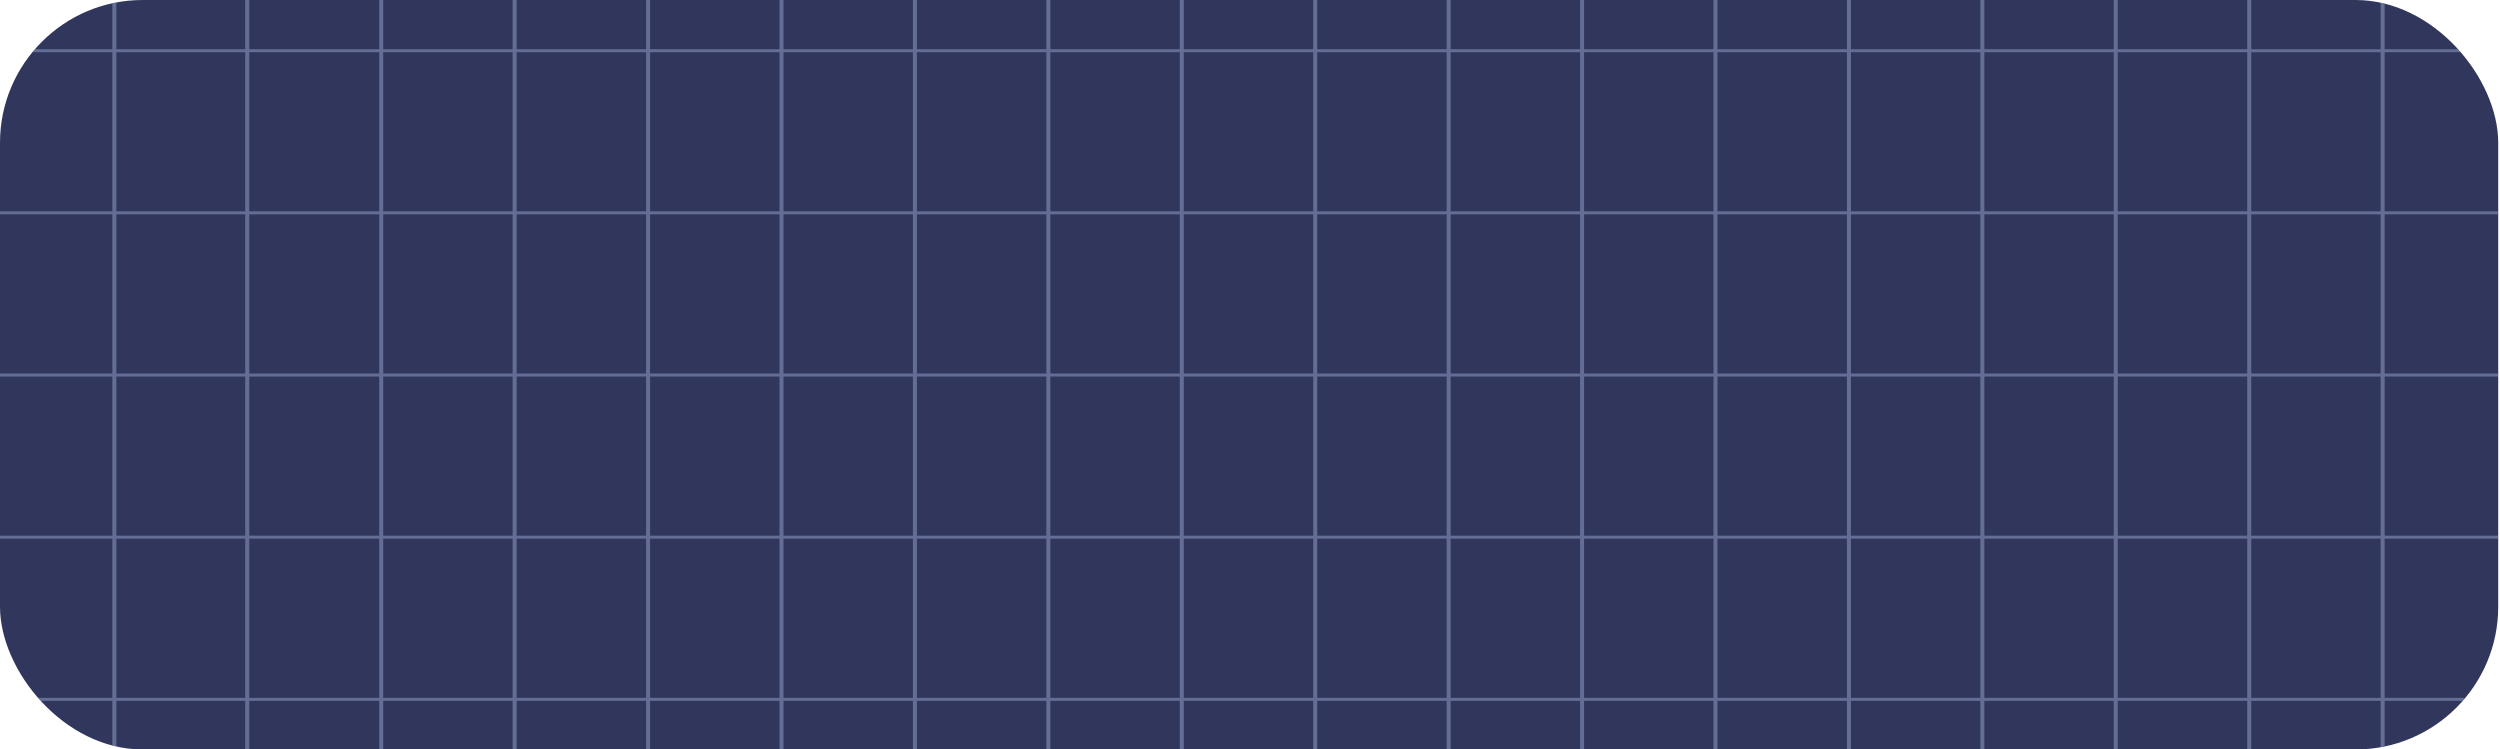 <?xml version="1.0" encoding="UTF-8"?> <svg xmlns="http://www.w3.org/2000/svg" width="467" height="140" viewBox="0 0 467 140" fill="none"><g clip-path="url(#clip0_50_1140)"><rect width="466.667" height="140" rx="26.667" fill="#31375C"></rect><g opacity="0.45"><g style="mix-blend-mode:soft-light"><path d="M515.833 130.357H-49.389V130.917H515.833V130.357Z" fill="#9FAFD9"></path><path d="M515.833 100.063H-49.389V100.624H515.833V100.063Z" fill="#9FAFD9"></path><path d="M515.833 69.773H-49.389V70.334H515.833V69.773Z" fill="#9FAFD9"></path><path d="M515.833 39.48H-49.389V40.04H515.833V39.48Z" fill="#9FAFD9"></path><path d="M515.833 9.187H-49.389V9.747H515.833V9.187Z" fill="#9FAFD9"></path></g><g style="mix-blend-mode:soft-light"><path d="M21.735 -70.171H20.982V210.027H21.735V-70.171Z" fill="#9FAFD9"></path><path d="M46.559 -70.171H45.807V210.027H46.559V-70.171Z" fill="#9FAFD9"></path><path d="M71.586 -70.171H70.834V210.027H71.586V-70.171Z" fill="#9FAFD9"></path><path d="M171.283 -70.171H170.531V210.027H171.283V-70.171Z" fill="#9FAFD9"></path><path d="M196.207 -70.171H195.455V210.027H196.207V-70.171Z" fill="#9FAFD9"></path><path d="M96.51 -70.171H95.758V210.027H96.51V-70.171Z" fill="#9FAFD9"></path><path d="M121.434 -70.171H120.682V210.027H121.434V-70.171Z" fill="#9FAFD9"></path><path d="M146.36 -70.171H145.607V210.027H146.36V-70.171Z" fill="#9FAFD9"></path><path d="M221.135 -70.171H220.383V210.027H221.135V-70.171Z" fill="#9FAFD9"></path><path d="M246.059 -70.171H245.307V210.027H246.059V-70.171Z" fill="#9FAFD9"></path><path d="M270.983 -70.171H270.23V210.027H270.983V-70.171Z" fill="#9FAFD9"></path><path d="M295.906 -70.171H295.154V210.027H295.906V-70.171Z" fill="#9FAFD9"></path><path d="M320.83 -70.171H320.078V210.027H320.83V-70.171Z" fill="#9FAFD9"></path><path d="M345.754 -70.171H345.002V210.027H345.754V-70.171Z" fill="#9FAFD9"></path><path d="M370.678 -70.171H369.926V210.027H370.678V-70.171Z" fill="#9FAFD9"></path><path d="M395.602 -70.171H394.85V210.027H395.602V-70.171Z" fill="#9FAFD9"></path><path d="M420.53 -70.171H419.777V210.027H420.53V-70.171Z" fill="#9FAFD9"></path><path d="M445.453 -70.171H444.701V210.027H445.453V-70.171Z" fill="#9FAFD9"></path></g></g></g><defs><clipPath id="clip0_50_1140"><rect width="466.667" height="140" rx="26.667" fill="white"></rect></clipPath></defs></svg> 